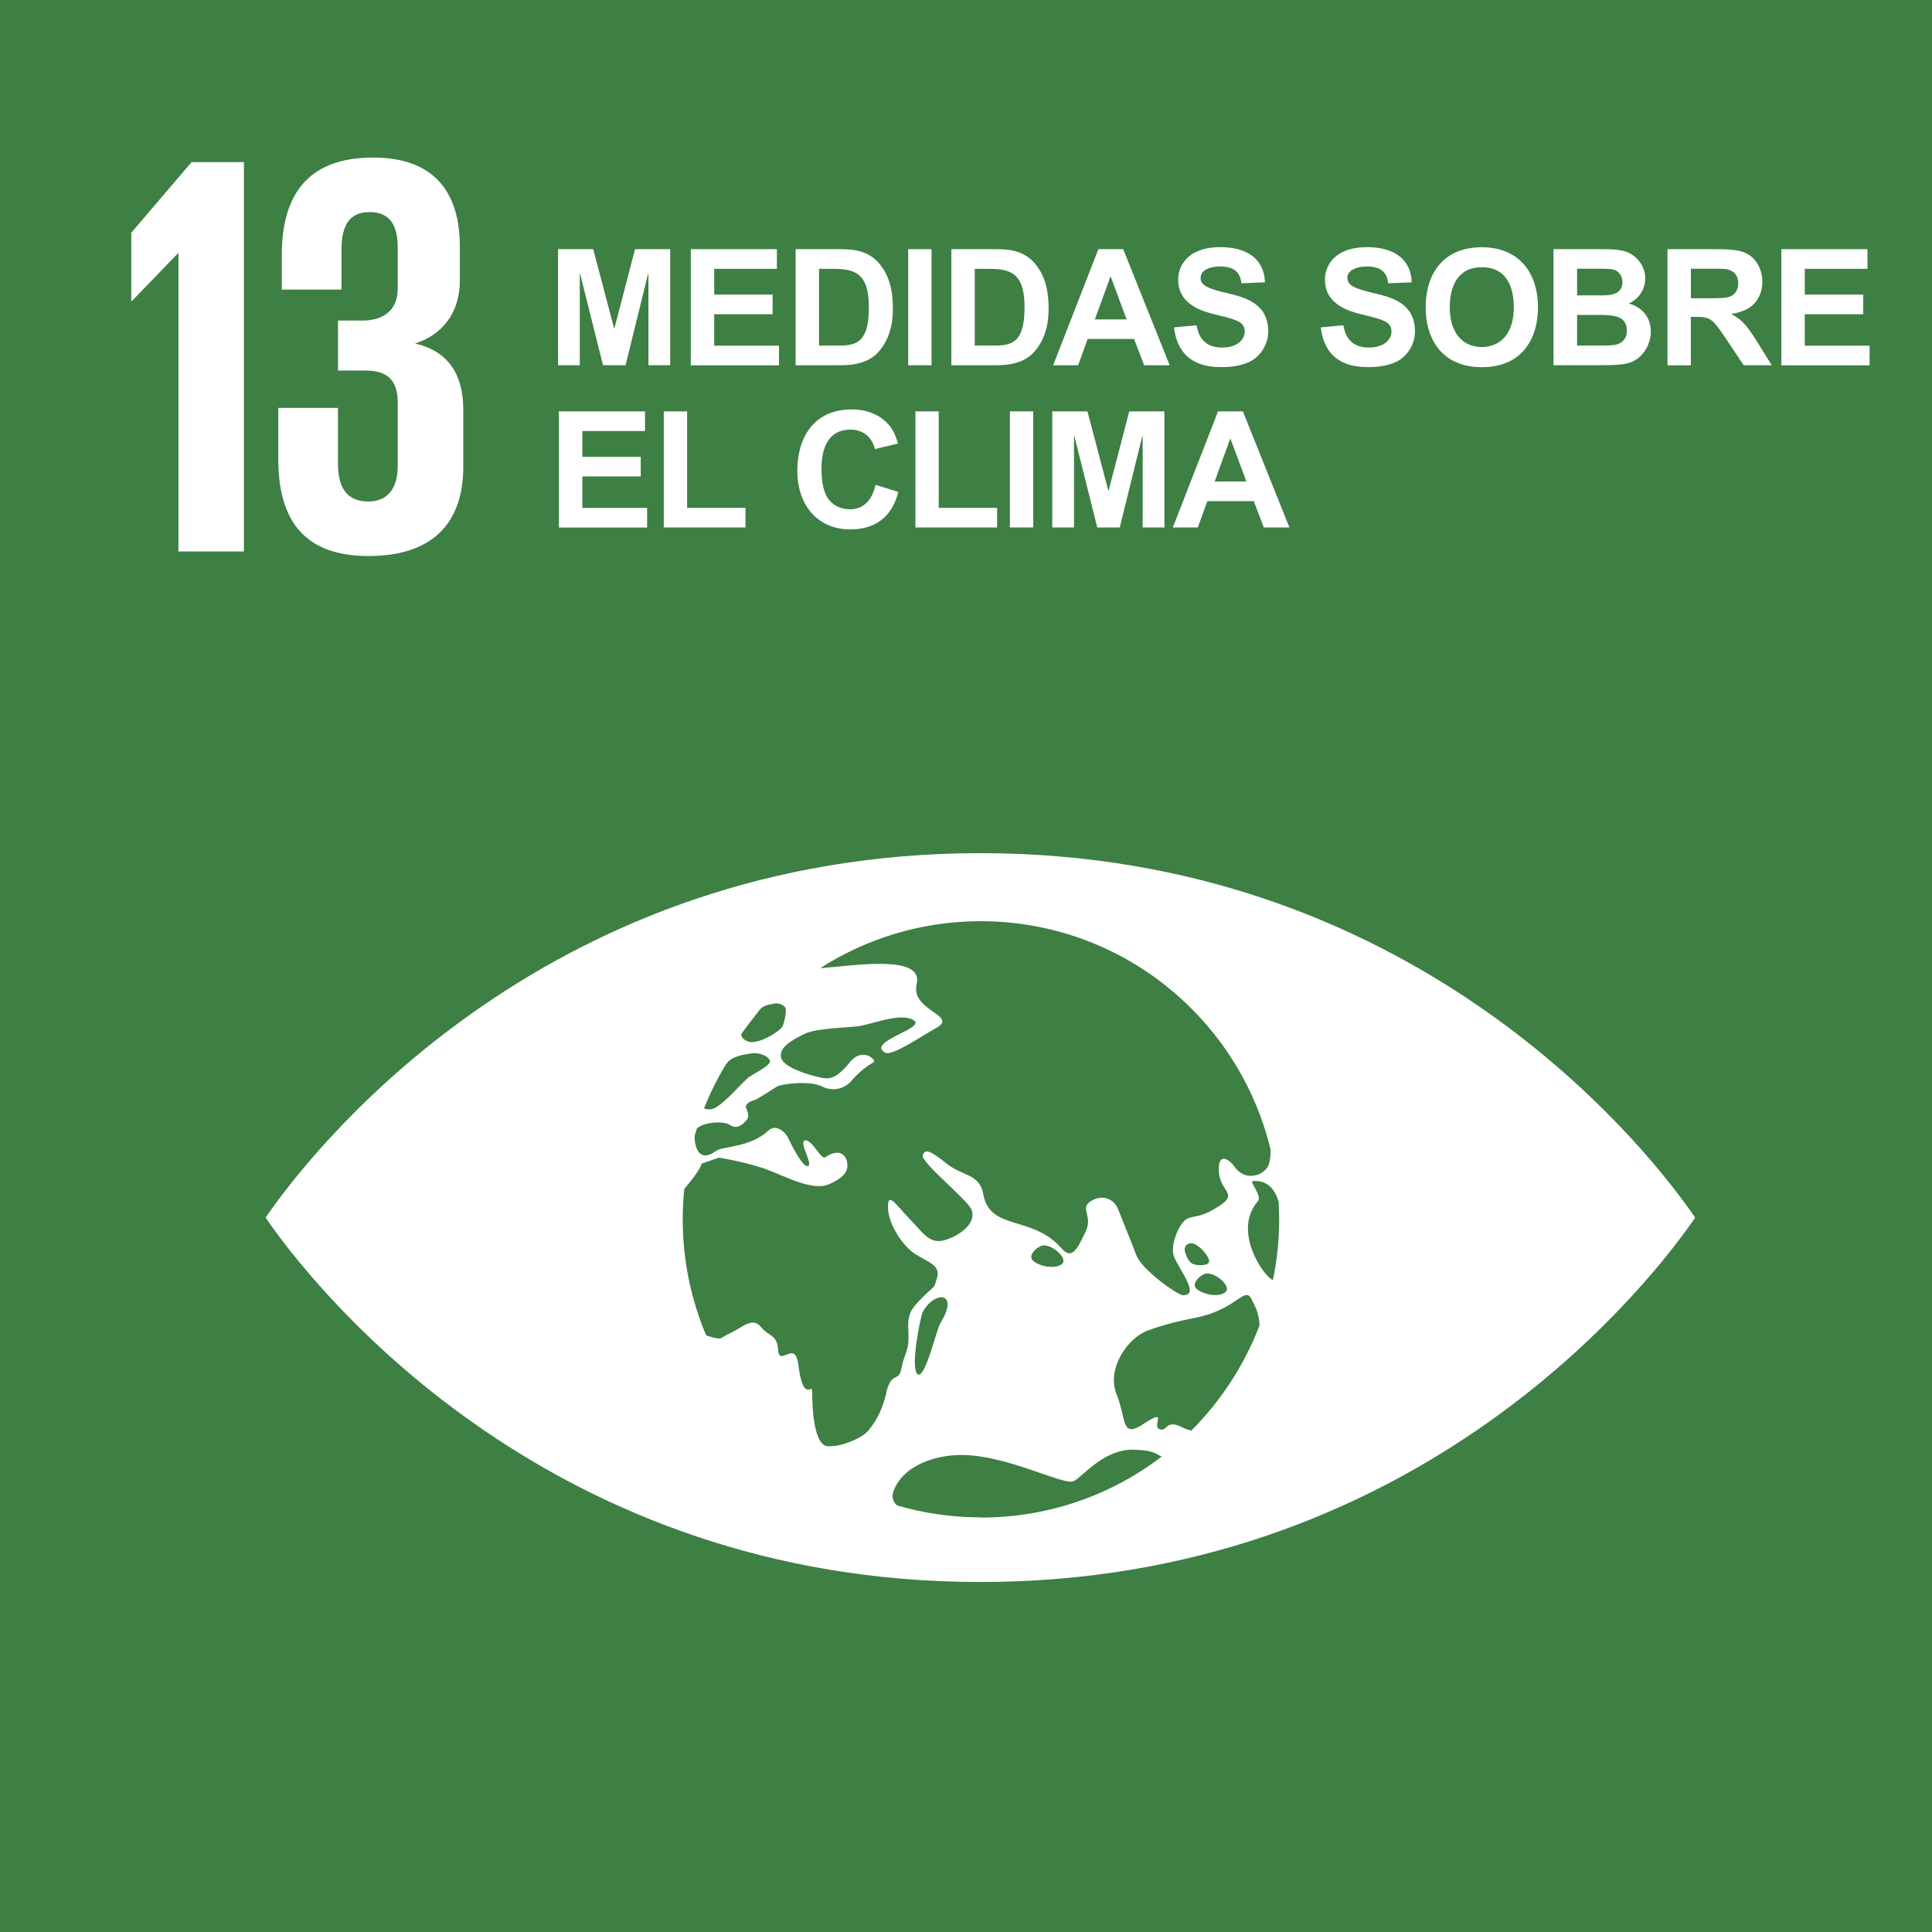 <?xml version="1.0" encoding="UTF-8"?>
<svg id="Capa_2" data-name="Capa 2" xmlns="http://www.w3.org/2000/svg" viewBox="0 0 220.36 220.38">
  <defs>
    <style>
      .cls-1 {
        fill: #fff;
      }

      .cls-2 {
        fill: #3e7f44;
      }
    </style>
  </defs>
  <g id="Layer_1" data-name="Layer 1">
    <rect class="cls-2" width="220.36" height="220.38"/>
    <polygon class="cls-1" points="27.82 18.49 27.82 62.9 20.35 62.9 20.35 28.91 20.28 28.91 15.04 34.34 14.97 34.34 14.97 26.55 21.85 18.49 27.82 18.49"/>
    <path class="cls-1" d="M52.45,28.11v3.87c0,3.73-2.03,6.22-5.11,7.2,3.73.85,5.5,3.47,5.5,7.53v6.55c0,6.16-3.27,10.16-10.81,10.16s-10.29-4.32-10.29-11.07v-5.83h6.81v6.36c0,2.62.92,4.32,3.47,4.32,2.29,0,3.34-1.64,3.34-3.99v-7.34c0-2.36-1.04-3.61-3.67-3.61h-3.14v-5.7h2.82c2.42,0,3.99-1.24,3.99-3.6v-4.78c0-2.43-.85-3.99-3.2-3.99s-3.21,1.57-3.21,4.32v4.52h-6.81v-3.92c0-6.55,2.68-11.14,10.42-11.14,6.88,0,9.89,3.87,9.89,10.15"/>
    <path class="cls-1" d="M192.71,137.97c-5.8-8.15-32.06-40.66-80.89-40.66s-75.07,32.51-80.89,40.66c-.25.35-.46.65-.63.9.17.26.38.56.63.92,5.82,8.14,32.07,40.65,80.89,40.65s75.08-32.52,80.89-40.65c.26-.35.46-.65.63-.92-.17-.26-.37-.56-.63-.9M84.6,117.87c.44-.65,1.9-2.49,2.08-2.73.38-.48,1.12-.58,1.64-.67.52-.1,1.21.19,1.3.58.08.38-.2,1.9-.46,2.16-.71.74-2.58,1.79-3.61,1.63-.8-.12-1.11-.73-.96-.97M82.85,121.34c.07-.09.15-.17.17-.21.62-.69,1.84-.85,2.68-.98.84-.14,1.98.29,2.11.85.14.56-2.12,1.59-2.54,1.97-1.18,1.09-3.01,3.29-4.09,3.53-.35.08-.64.02-.88-.09.71-1.77,1.55-3.46,2.53-5.06M101.12,158.82c-.66,2.6-1.44,3.54-2.09,4.36-.66.83-3.1,1.89-4.64,1.77-1.54-.11-1.76-4.24-1.76-6.36,0-.73-1.04,1.44-1.58-2.98-.35-2.83-2.16.3-2.29-1.59-.13-1.88-1.03-1.51-1.99-2.69-.95-1.18-2.13.12-3.46.71-1.32.59-.77.9-2.65.31-.05-.02-.07-.03-.12-.05-1.72-4.07-2.67-8.54-2.67-13.24,0-1.15.06-2.28.17-3.39.06-.11.13-.22.21-.31,1.8-2.13,1.76-2.63,1.76-2.63l1.99-.69s3.18.49,5.57,1.39c1.97.74,5.08,2.41,6.88,1.68,1.3-.54,2.32-1.26,2.2-2.34-.14-1.36-1.22-1.69-2.52-.77-.48.34-1.5-2.05-2.3-1.93-.8.12.99,2.81.31,2.93-.68.12-2.05-2.81-2.28-3.28-.23-.47-1.29-1.64-2.24-.75-2.01,1.9-5.27,1.79-5.92,2.28-1.99,1.49-2.51-.49-2.47-1.7.08-.27.16-.55.25-.82.65-.71,2.98-.95,3.78-.42.88.59,1.51-.16,1.86-.51.35-.35.22-.92,0-1.38-.22-.47.44-.82.89-.94.46-.12,1.98-1.18,2.58-1.53.61-.35,3.76-.73,5.17-.03,1.41.71,2.7.13,3.39-.68.87-1.03,1.97-1.82,2.46-2.05.49-.23-1.21-1.82-2.62-.09-1.41,1.73-2.12,1.89-2.78,1.89s-4.59-.98-5.07-2.22c-.48-1.24,1.22-2.17,2.67-2.87,1.45-.69,5.42-.68,6.43-.91,2.06-.45,4.69-1.49,6.02-.59,1.32.89-5.54,2.45-3.29,3.67.8.44,4.44-2.09,5.67-2.74,2.93-1.51-2.84-2-2.09-5.07.85-3.46-7.07-2.12-11.01-1.83,5.29-3.38,11.57-5.36,18.31-5.36,16.04,0,29.49,11.12,33.07,26.06.02.74-.1,1.27-.17,1.58-.31,1.23-2.63,2.28-3.98.31-.34-.5-1.81-1.87-1.76.48.05,2.36,2.29,2.6.12,4.01-2.17,1.41-2.57,1.07-3.58,1.43-1,.35-1.97,2.79-1.73,4.08.24,1.3,3.34,4.84,1.04,4.7-.54-.04-4.6-2.82-5.27-4.6-.71-1.88-1.48-3.71-2.03-5.13-.55-1.41-1.99-1.77-3.21-.94-1.21.82.34,1.65-.53,3.43-.86,1.77-1.49,3.35-2.77,1.88-3.32-3.8-8.15-1.93-8.9-6.16-.4-2.3-2.38-2.08-4.04-3.38-1.66-1.29-2.58-1.99-2.86-1.06-.25.82,5.19,5.14,5.58,6.25.57,1.64-1.63,3.09-3.25,3.48-1.61.38-2.32-.91-3.91-2.55-1.58-1.65-2.28-2.83-2.38-1.54-.16,1.87,1.51,4.62,3.12,5.65,1.37.87,2.92,1.27,2.47,2.68-.45,1.42-.01.62-1.55,2.14-1.54,1.53-1.84,2.02-1.72,4.14.11,2.12-.44,2.25-.78,4.01-.33,1.77-1.1.24-1.76,2.83M137.6,145.26c1.15-.1,2.86,1.49,2.19,2.1-.67.6-2.38.38-3.25-.3-.85-.66.54-1.77,1.05-1.81M136.16,144.21c-.37-.14-.69-.48-.97-1.32-.28-.84.42-1.31,1.11-.98.7.35,1.61,1.39,1.61,1.95s-1.37.49-1.75.34M121.15,144.15c-.67.6-2.39.38-3.25-.29-.86-.66.54-1.77,1.05-1.81,1.14-.1,2.86,1.49,2.2,2.1M107.26,150.91c-.47.77-1.75,6.48-2.61,5.82-.86-.67.35-6.63.6-7.09,1.34-2.47,4.25-2.34,2.01,1.27M111.89,173.07c-3.33,0-6.53-.48-9.56-1.36-.44-.36-.69-.95-.41-1.66,1.05-2.74,4.18-3.82,6.66-4.05,5.52-.54,12.77,3.58,13.92,2.92,1.16-.66,3.49-3.7,6.91-3.57,2.33.09,2.32.48,3.1.78-5.72,4.37-12.86,6.96-20.61,6.96M135.87,163.18c-.35-.1-.69-.21-1.07-.4-1.86-.95-1.64.56-2.55.23-.92-.34,1.03-2.46-1.71-.67-2.73,1.79-1.99-.28-3.18-3.3-1.21-3.03,1.37-6.48,3.51-7.27,2.96-1.07,4.8-1.29,6.18-1.63,4.09-1.02,4.95-3.44,5.69-1.97.14.28.27.54.39.79.24.44.51,1.33.53,2.22-1.74,4.54-4.41,8.62-7.79,12M145.19,146c-.91-.25-4.73-5.53-1.71-9,.5-.58-1.01-2.26-.6-2.29,1.65-.13,2.53.9,2.96,2.37.03.65.06,1.31.06,1.97,0,2.38-.25,4.7-.71,6.94"/>
    <g>
      <path class="cls-1" d="M63.67,28.42h3.99l2.38,9.02h.04l2.35-9.02h4.01v13.24h-2.48v-10.43h-.04l-2.57,10.43h-2.57l-2.61-10.43h-.04v10.43h-2.48v-13.24Z"/>
      <path class="cls-1" d="M78.79,28.42h9.82v2.24h-7.15v2.94h6.66v2.24h-6.66v3.59h7.39v2.24h-10.06v-13.24Z"/>
      <path class="cls-1" d="M95.63,28.42c1.5,0,3.68,0,5.1,2.24.44.7,1.11,1.92,1.11,4.51,0,.79,0,3.18-1.68,5.01-1.35,1.48-3.55,1.48-4.4,1.48h-5.01v-13.24h4.88ZM93.42,30.66v8.76h2c2.05,0,3.68-.11,3.68-4.36s-1.89-4.4-4.47-4.4h-1.2Z"/>
      <path class="cls-1" d="M103.59,28.42h2.66v13.24h-2.66v-13.24Z"/>
      <path class="cls-1" d="M113.39,28.42c1.5,0,3.68,0,5.1,2.24.44.7,1.11,1.92,1.11,4.51,0,.79,0,3.18-1.68,5.01-1.35,1.48-3.55,1.48-4.4,1.48h-5.01v-13.24h4.88ZM111.18,30.66v8.76h2c2.05,0,3.68-.11,3.68-4.36s-1.89-4.4-4.47-4.4h-1.2Z"/>
      <path class="cls-1" d="M130.5,41.66l-1.15-3h-5.29l-1.09,3h-2.85l5.16-13.24h2.83l5.3,13.24h-2.92ZM128.5,36.43l-1.83-4.92-1.79,4.92h3.62Z"/>
      <path class="cls-1" d="M136.48,37.11c.13.68.48,2.53,2.88,2.53,1.87,0,2.61-.98,2.61-1.83,0-1.11-.92-1.35-3.36-1.94-1.31-.33-4.23-1.05-4.23-3.98,0-1.44.94-3.7,4.83-3.7,2.59,0,4.95,1.02,5.07,4.01l-2.68.11c-.11-.68-.31-1.92-2.42-1.92-.79,0-2.24.24-2.24,1.31,0,.85.83,1.22,2.96,1.72,2.02.48,4.75,1.13,4.75,4.38,0,1.61-1.02,2.96-2.16,3.48-1.18.56-2.52.59-3.13.59-1.42,0-4.94-.13-5.45-4.53l2.59-.24Z"/>
      <path class="cls-1" d="M153.22,37.11c.13.68.48,2.53,2.88,2.53,1.87,0,2.61-.98,2.61-1.83,0-1.11-.92-1.35-3.36-1.94-1.31-.33-4.23-1.05-4.23-3.98,0-1.44.94-3.7,4.83-3.7,2.59,0,4.95,1.02,5.07,4.01l-2.68.11c-.11-.68-.31-1.92-2.42-1.92-.79,0-2.24.24-2.24,1.31,0,.85.83,1.22,2.96,1.72,2.02.48,4.75,1.13,4.75,4.38,0,1.61-1.02,2.96-2.16,3.48-1.18.56-2.52.59-3.13.59-1.42,0-4.94-.13-5.45-4.53l2.59-.24Z"/>
      <path class="cls-1" d="M169,28.2c4.33,0,6.42,3,6.42,6.86,0,3.46-1.74,6.82-6.38,6.82-4.97,0-6.43-3.72-6.43-6.77,0-4.23,2.29-6.91,6.4-6.91ZM166.02,37.92c.44.78,1.39,1.66,3,1.66,1.4,0,3.64-.76,3.64-4.59,0-1.5-.39-4.51-3.64-4.51-3.03,0-3.66,2.61-3.66,4.55,0,1.5.35,2.35.67,2.88Z"/>
      <path class="cls-1" d="M182.5,28.42c1.83,0,2.88.07,3.73.68.78.55,1.42,1.46,1.42,2.64s-.65,2.33-1.87,2.87c2.27.67,2.51,2.46,2.51,3.2,0,1.31-.72,2.83-2.15,3.46-.78.33-1.63.39-4.44.39h-4.51v-13.24h5.29ZM179.88,30.66v3.03h2.9c.91,0,2.27-.11,2.27-1.52,0-.59-.31-1.22-1-1.41-.39-.11-.7-.11-2.63-.11h-1.55ZM179.88,35.93v3.49h2.48c.57,0,1.7,0,2.11-.15.98-.35,1.09-1.13,1.09-1.54,0-1.81-1.65-1.81-3.51-1.81h-2.16Z"/>
      <path class="cls-1" d="M190.2,28.42h5.62c1.98,0,2.63.2,3.03.33,1.53.57,2.16,2.09,2.16,3.38,0,1.44-.72,2.72-2.02,3.25-.46.2-.96.35-1.48.41v.04c1.11.63,1.63,1.11,2.96,3.24l1.61,2.59h-3.2l-1.92-2.88c-1.61-2.38-1.77-2.64-3.57-2.64h-.54v5.53h-2.66v-13.24ZM192.86,34.02h1.98c.81,0,1.94,0,2.4-.17.92-.31,1.02-1.16,1.02-1.55,0-.54-.19-1.05-.68-1.35-.5-.3-.83-.3-2.63-.3h-2.09v3.36Z"/>
      <path class="cls-1" d="M203.18,28.42h9.82v2.24h-7.15v2.94h6.66v2.24h-6.66v3.59h7.39v2.24h-10.06v-13.24Z"/>
      <path class="cls-1" d="M63.75,46.92h9.82v2.24h-7.15v2.94h6.66v2.24h-6.66v3.59h7.39v2.24h-10.06v-13.24Z"/>
      <path class="cls-1" d="M75.71,46.92h2.66v11h6.66v2.24h-9.32v-13.24Z"/>
      <path class="cls-1" d="M102.46,56.11c-.28,1.04-1.17,4.27-5.49,4.27-3.59,0-6.03-2.61-6.03-6.73,0-3.68,1.87-6.95,6.17-6.95.74,0,2.59.07,4.05,1.52.67.67,1,1.44,1.26,2.37l-2.64.63c-.33-1.44-1.42-2.22-2.79-2.22-3.29,0-3.29,3.62-3.29,4.47,0,1.24.15,2.48.7,3.33.48.74,1.37,1.29,2.55,1.29,1.77,0,2.59-1.35,2.92-2.79l2.59.81Z"/>
      <path class="cls-1" d="M104.41,46.92h2.66v11h6.66v2.24h-9.32v-13.24Z"/>
      <path class="cls-1" d="M115.19,46.92h2.66v13.24h-2.66v-13.24Z"/>
      <path class="cls-1" d="M120.04,46.92h3.99l2.38,9.02h.04l2.35-9.02h4.01v13.24h-2.48v-10.43h-.04l-2.57,10.43h-2.57l-2.61-10.43h-.04v10.43h-2.48v-13.24Z"/>
      <path class="cls-1" d="M144.15,60.16l-1.15-3h-5.29l-1.09,3h-2.85l5.16-13.24h2.83l5.31,13.24h-2.92ZM142.16,54.92l-1.83-4.92-1.79,4.92h3.62Z"/>
    </g>
  </g>
</svg>